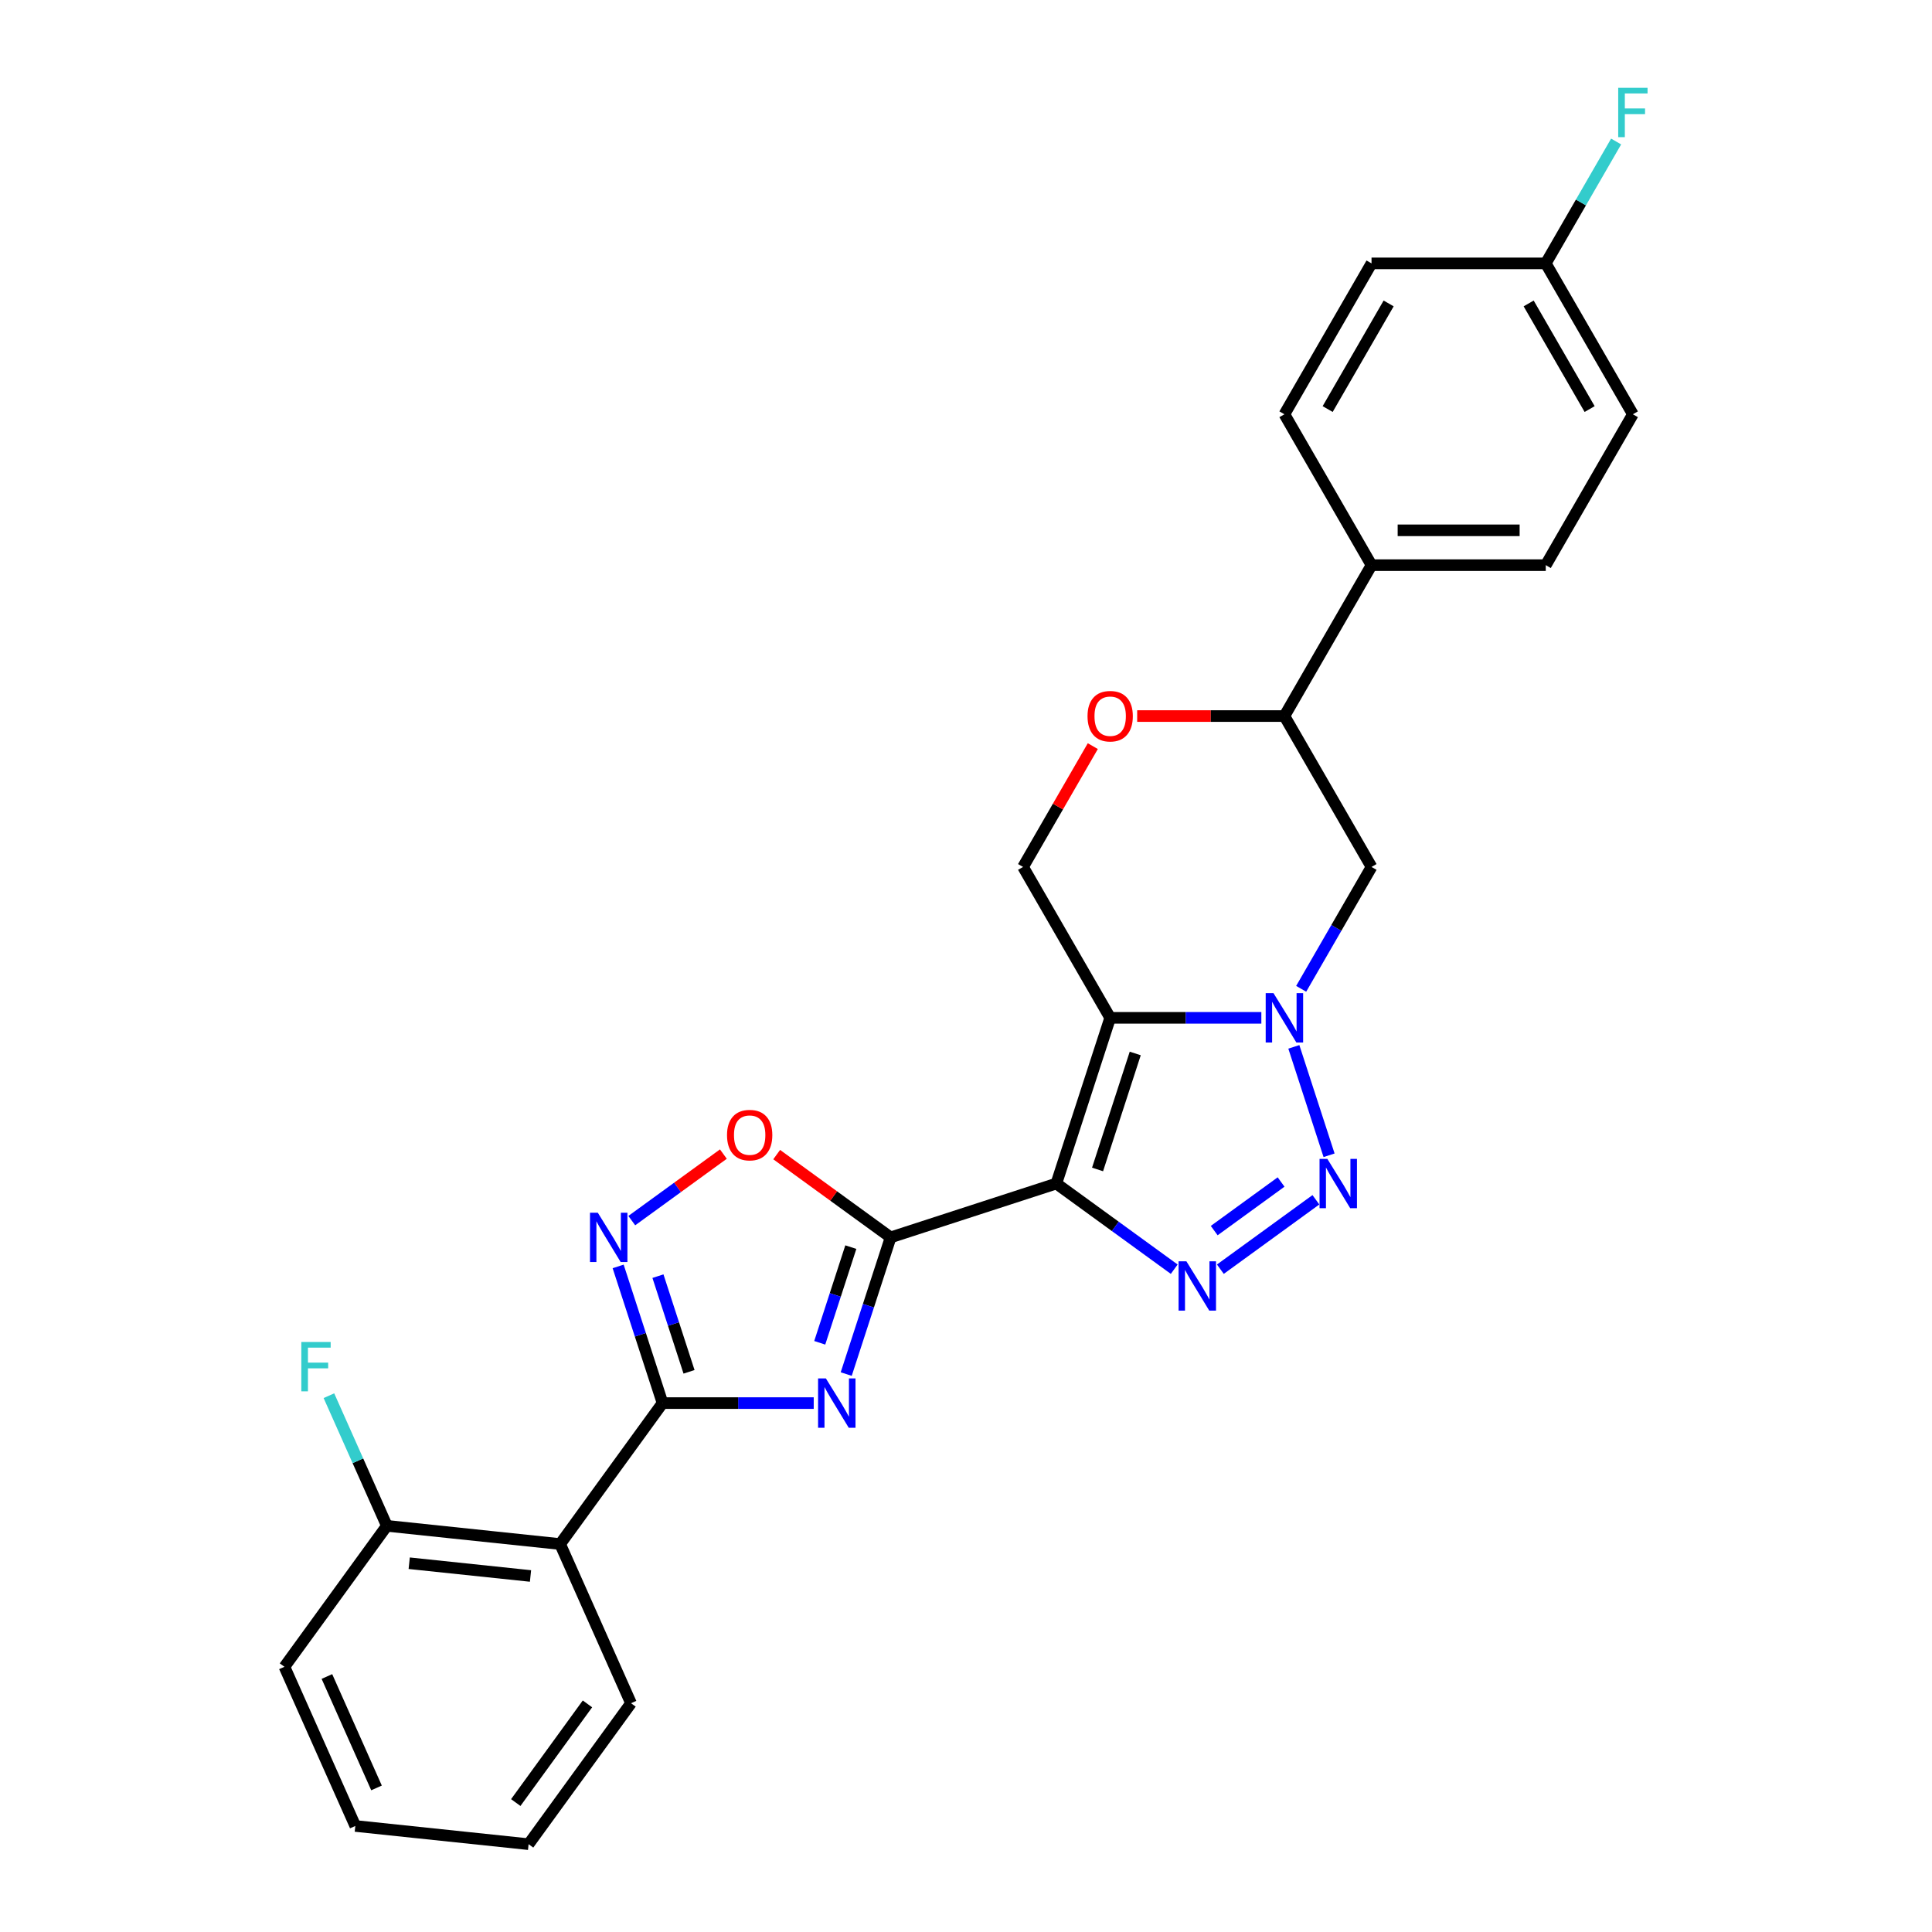 <?xml version='1.0' encoding='iso-8859-1'?>
<svg version='1.1' baseProfile='full'
              xmlns='http://www.w3.org/2000/svg'
                      xmlns:rdkit='http://www.rdkit.org/xml'
                      xmlns:xlink='http://www.w3.org/1999/xlink'
                  xml:space='preserve'
width='1000px' height='1000px' viewBox='0 0 1000 1000'>
<!-- END OF HEADER -->
<rect style='opacity:1.0;fill:#FFFFFF;stroke:none' width='1000' height='1000' x='0' y='0'> </rect>
<path class='bond-0' d='M 546.758,612.601 L 574.626,526.832' style='fill:none;fill-rule:evenodd;stroke:#000000;stroke-width:6px;stroke-linecap:butt;stroke-linejoin:miter;stroke-opacity:1' />
<path class='bond-0' d='M 568.092,605.309 L 587.6,545.271' style='fill:none;fill-rule:evenodd;stroke:#000000;stroke-width:6px;stroke-linecap:butt;stroke-linejoin:miter;stroke-opacity:1' />
<path class='bond-1' d='M 546.758,612.601 L 460.988,640.469' style='fill:none;fill-rule:evenodd;stroke:#000000;stroke-width:6px;stroke-linecap:butt;stroke-linejoin:miter;stroke-opacity:1' />
<path class='bond-4' d='M 546.758,612.601 L 577.268,634.768' style='fill:none;fill-rule:evenodd;stroke:#000000;stroke-width:6px;stroke-linecap:butt;stroke-linejoin:miter;stroke-opacity:1' />
<path class='bond-4' d='M 577.268,634.768 L 607.777,656.934' style='fill:none;fill-rule:evenodd;stroke:#0000FF;stroke-width:6px;stroke-linecap:butt;stroke-linejoin:miter;stroke-opacity:1' />
<path class='bond-3' d='M 574.626,526.832 L 613.748,526.832' style='fill:none;fill-rule:evenodd;stroke:#000000;stroke-width:6px;stroke-linecap:butt;stroke-linejoin:miter;stroke-opacity:1' />
<path class='bond-3' d='M 613.748,526.832 L 652.869,526.832' style='fill:none;fill-rule:evenodd;stroke:#0000FF;stroke-width:6px;stroke-linecap:butt;stroke-linejoin:miter;stroke-opacity:1' />
<path class='bond-11' d='M 574.626,526.832 L 529.534,448.73' style='fill:none;fill-rule:evenodd;stroke:#000000;stroke-width:6px;stroke-linecap:butt;stroke-linejoin:miter;stroke-opacity:1' />
<path class='bond-2' d='M 460.988,640.469 L 449.495,675.842' style='fill:none;fill-rule:evenodd;stroke:#000000;stroke-width:6px;stroke-linecap:butt;stroke-linejoin:miter;stroke-opacity:1' />
<path class='bond-2' d='M 449.495,675.842 L 438.002,711.214' style='fill:none;fill-rule:evenodd;stroke:#0000FF;stroke-width:6px;stroke-linecap:butt;stroke-linejoin:miter;stroke-opacity:1' />
<path class='bond-2' d='M 440.386,645.507 L 432.341,670.268' style='fill:none;fill-rule:evenodd;stroke:#000000;stroke-width:6px;stroke-linecap:butt;stroke-linejoin:miter;stroke-opacity:1' />
<path class='bond-2' d='M 432.341,670.268 L 424.296,695.029' style='fill:none;fill-rule:evenodd;stroke:#0000FF;stroke-width:6px;stroke-linecap:butt;stroke-linejoin:miter;stroke-opacity:1' />
<path class='bond-8' d='M 460.988,640.469 L 431.497,619.043' style='fill:none;fill-rule:evenodd;stroke:#000000;stroke-width:6px;stroke-linecap:butt;stroke-linejoin:miter;stroke-opacity:1' />
<path class='bond-8' d='M 431.497,619.043 L 402.007,597.617' style='fill:none;fill-rule:evenodd;stroke:#FF0000;stroke-width:6px;stroke-linecap:butt;stroke-linejoin:miter;stroke-opacity:1' />
<path class='bond-6' d='M 421.18,726.239 L 382.058,726.239' style='fill:none;fill-rule:evenodd;stroke:#0000FF;stroke-width:6px;stroke-linecap:butt;stroke-linejoin:miter;stroke-opacity:1' />
<path class='bond-6' d='M 382.058,726.239 L 342.937,726.239' style='fill:none;fill-rule:evenodd;stroke:#000000;stroke-width:6px;stroke-linecap:butt;stroke-linejoin:miter;stroke-opacity:1' />
<path class='bond-10' d='M 673.484,511.807 L 691.693,480.269' style='fill:none;fill-rule:evenodd;stroke:#0000FF;stroke-width:6px;stroke-linecap:butt;stroke-linejoin:miter;stroke-opacity:1' />
<path class='bond-10' d='M 691.693,480.269 L 709.901,448.73' style='fill:none;fill-rule:evenodd;stroke:#000000;stroke-width:6px;stroke-linecap:butt;stroke-linejoin:miter;stroke-opacity:1' />
<path class='bond-27' d='M 669.691,541.856 L 687.924,597.971' style='fill:none;fill-rule:evenodd;stroke:#0000FF;stroke-width:6px;stroke-linecap:butt;stroke-linejoin:miter;stroke-opacity:1' />
<path class='bond-5' d='M 631.658,656.934 L 681.106,621.008' style='fill:none;fill-rule:evenodd;stroke:#0000FF;stroke-width:6px;stroke-linecap:butt;stroke-linejoin:miter;stroke-opacity:1' />
<path class='bond-5' d='M 628.474,636.954 L 663.087,611.805' style='fill:none;fill-rule:evenodd;stroke:#0000FF;stroke-width:6px;stroke-linecap:butt;stroke-linejoin:miter;stroke-opacity:1' />
<path class='bond-9' d='M 342.937,726.239 L 289.928,799.199' style='fill:none;fill-rule:evenodd;stroke:#000000;stroke-width:6px;stroke-linecap:butt;stroke-linejoin:miter;stroke-opacity:1' />
<path class='bond-28' d='M 342.937,726.239 L 331.443,690.866' style='fill:none;fill-rule:evenodd;stroke:#000000;stroke-width:6px;stroke-linecap:butt;stroke-linejoin:miter;stroke-opacity:1' />
<path class='bond-28' d='M 331.443,690.866 L 319.95,655.494' style='fill:none;fill-rule:evenodd;stroke:#0000FF;stroke-width:6px;stroke-linecap:butt;stroke-linejoin:miter;stroke-opacity:1' />
<path class='bond-28' d='M 356.643,710.053 L 348.597,685.293' style='fill:none;fill-rule:evenodd;stroke:#000000;stroke-width:6px;stroke-linecap:butt;stroke-linejoin:miter;stroke-opacity:1' />
<path class='bond-28' d='M 348.597,685.293 L 340.552,660.532' style='fill:none;fill-rule:evenodd;stroke:#0000FF;stroke-width:6px;stroke-linecap:butt;stroke-linejoin:miter;stroke-opacity:1' />
<path class='bond-7' d='M 327.009,631.794 L 350.714,614.571' style='fill:none;fill-rule:evenodd;stroke:#0000FF;stroke-width:6px;stroke-linecap:butt;stroke-linejoin:miter;stroke-opacity:1' />
<path class='bond-7' d='M 350.714,614.571 L 374.419,597.349' style='fill:none;fill-rule:evenodd;stroke:#FF0000;stroke-width:6px;stroke-linecap:butt;stroke-linejoin:miter;stroke-opacity:1' />
<path class='bond-14' d='M 289.928,799.199 L 200.239,789.772' style='fill:none;fill-rule:evenodd;stroke:#000000;stroke-width:6px;stroke-linecap:butt;stroke-linejoin:miter;stroke-opacity:1' />
<path class='bond-14' d='M 274.589,815.723 L 211.807,809.124' style='fill:none;fill-rule:evenodd;stroke:#000000;stroke-width:6px;stroke-linecap:butt;stroke-linejoin:miter;stroke-opacity:1' />
<path class='bond-23' d='M 289.928,799.199 L 326.609,881.586' style='fill:none;fill-rule:evenodd;stroke:#000000;stroke-width:6px;stroke-linecap:butt;stroke-linejoin:miter;stroke-opacity:1' />
<path class='bond-29' d='M 709.901,448.73 L 664.809,370.629' style='fill:none;fill-rule:evenodd;stroke:#000000;stroke-width:6px;stroke-linecap:butt;stroke-linejoin:miter;stroke-opacity:1' />
<path class='bond-12' d='M 529.534,448.73 L 547.587,417.463' style='fill:none;fill-rule:evenodd;stroke:#000000;stroke-width:6px;stroke-linecap:butt;stroke-linejoin:miter;stroke-opacity:1' />
<path class='bond-12' d='M 547.587,417.463 L 565.639,386.195' style='fill:none;fill-rule:evenodd;stroke:#FF0000;stroke-width:6px;stroke-linecap:butt;stroke-linejoin:miter;stroke-opacity:1' />
<path class='bond-13' d='M 588.604,370.629 L 626.707,370.629' style='fill:none;fill-rule:evenodd;stroke:#FF0000;stroke-width:6px;stroke-linecap:butt;stroke-linejoin:miter;stroke-opacity:1' />
<path class='bond-13' d='M 626.707,370.629 L 664.809,370.629' style='fill:none;fill-rule:evenodd;stroke:#000000;stroke-width:6px;stroke-linecap:butt;stroke-linejoin:miter;stroke-opacity:1' />
<path class='bond-15' d='M 664.809,370.629 L 709.901,292.528' style='fill:none;fill-rule:evenodd;stroke:#000000;stroke-width:6px;stroke-linecap:butt;stroke-linejoin:miter;stroke-opacity:1' />
<path class='bond-19' d='M 200.239,789.772 L 185.243,756.091' style='fill:none;fill-rule:evenodd;stroke:#000000;stroke-width:6px;stroke-linecap:butt;stroke-linejoin:miter;stroke-opacity:1' />
<path class='bond-19' d='M 185.243,756.091 L 170.247,722.41' style='fill:none;fill-rule:evenodd;stroke:#33CCCC;stroke-width:6px;stroke-linecap:butt;stroke-linejoin:miter;stroke-opacity:1' />
<path class='bond-24' d='M 200.239,789.772 L 147.23,862.732' style='fill:none;fill-rule:evenodd;stroke:#000000;stroke-width:6px;stroke-linecap:butt;stroke-linejoin:miter;stroke-opacity:1' />
<path class='bond-16' d='M 709.901,292.528 L 800.085,292.528' style='fill:none;fill-rule:evenodd;stroke:#000000;stroke-width:6px;stroke-linecap:butt;stroke-linejoin:miter;stroke-opacity:1' />
<path class='bond-16' d='M 723.429,274.491 L 786.557,274.491' style='fill:none;fill-rule:evenodd;stroke:#000000;stroke-width:6px;stroke-linecap:butt;stroke-linejoin:miter;stroke-opacity:1' />
<path class='bond-17' d='M 709.901,292.528 L 664.809,214.427' style='fill:none;fill-rule:evenodd;stroke:#000000;stroke-width:6px;stroke-linecap:butt;stroke-linejoin:miter;stroke-opacity:1' />
<path class='bond-20' d='M 800.085,292.528 L 845.176,214.427' style='fill:none;fill-rule:evenodd;stroke:#000000;stroke-width:6px;stroke-linecap:butt;stroke-linejoin:miter;stroke-opacity:1' />
<path class='bond-21' d='M 664.809,214.427 L 709.901,136.326' style='fill:none;fill-rule:evenodd;stroke:#000000;stroke-width:6px;stroke-linecap:butt;stroke-linejoin:miter;stroke-opacity:1' />
<path class='bond-21' d='M 687.193,211.73 L 718.758,157.059' style='fill:none;fill-rule:evenodd;stroke:#000000;stroke-width:6px;stroke-linecap:butt;stroke-linejoin:miter;stroke-opacity:1' />
<path class='bond-18' d='M 800.085,136.326 L 709.901,136.326' style='fill:none;fill-rule:evenodd;stroke:#000000;stroke-width:6px;stroke-linecap:butt;stroke-linejoin:miter;stroke-opacity:1' />
<path class='bond-22' d='M 800.085,136.326 L 818.293,104.787' style='fill:none;fill-rule:evenodd;stroke:#000000;stroke-width:6px;stroke-linecap:butt;stroke-linejoin:miter;stroke-opacity:1' />
<path class='bond-22' d='M 818.293,104.787 L 836.502,73.249' style='fill:none;fill-rule:evenodd;stroke:#33CCCC;stroke-width:6px;stroke-linecap:butt;stroke-linejoin:miter;stroke-opacity:1' />
<path class='bond-31' d='M 800.085,136.326 L 845.176,214.427' style='fill:none;fill-rule:evenodd;stroke:#000000;stroke-width:6px;stroke-linecap:butt;stroke-linejoin:miter;stroke-opacity:1' />
<path class='bond-31' d='M 791.228,157.059 L 822.792,211.73' style='fill:none;fill-rule:evenodd;stroke:#000000;stroke-width:6px;stroke-linecap:butt;stroke-linejoin:miter;stroke-opacity:1' />
<path class='bond-25' d='M 326.609,881.586 L 273.6,954.545' style='fill:none;fill-rule:evenodd;stroke:#000000;stroke-width:6px;stroke-linecap:butt;stroke-linejoin:miter;stroke-opacity:1' />
<path class='bond-25' d='M 304.066,881.928 L 266.96,933' style='fill:none;fill-rule:evenodd;stroke:#000000;stroke-width:6px;stroke-linecap:butt;stroke-linejoin:miter;stroke-opacity:1' />
<path class='bond-30' d='M 147.23,862.732 L 183.911,945.119' style='fill:none;fill-rule:evenodd;stroke:#000000;stroke-width:6px;stroke-linecap:butt;stroke-linejoin:miter;stroke-opacity:1' />
<path class='bond-30' d='M 169.21,867.754 L 194.886,925.425' style='fill:none;fill-rule:evenodd;stroke:#000000;stroke-width:6px;stroke-linecap:butt;stroke-linejoin:miter;stroke-opacity:1' />
<path class='bond-26' d='M 273.6,954.545 L 183.911,945.119' style='fill:none;fill-rule:evenodd;stroke:#000000;stroke-width:6px;stroke-linecap:butt;stroke-linejoin:miter;stroke-opacity:1' />
<path  class='atom-3' d='M 427.475 713.469
L 435.844 726.996
Q 436.673 728.331, 438.008 730.748
Q 439.343 733.165, 439.415 733.309
L 439.415 713.469
L 442.806 713.469
L 442.806 739.009
L 439.307 739.009
L 430.324 724.219
Q 429.278 722.487, 428.16 720.503
Q 427.078 718.519, 426.753 717.906
L 426.753 739.009
L 423.434 739.009
L 423.434 713.469
L 427.475 713.469
' fill='#0000FF'/>
<path  class='atom-4' d='M 659.164 514.062
L 667.533 527.589
Q 668.363 528.924, 669.697 531.341
Q 671.032 533.758, 671.104 533.902
L 671.104 514.062
L 674.495 514.062
L 674.495 539.601
L 670.996 539.601
L 662.014 524.811
Q 660.968 523.08, 659.849 521.096
Q 658.767 519.112, 658.443 518.499
L 658.443 539.601
L 655.124 539.601
L 655.124 514.062
L 659.164 514.062
' fill='#0000FF'/>
<path  class='atom-5' d='M 614.072 652.84
L 622.441 666.367
Q 623.271 667.702, 624.606 670.119
Q 625.94 672.536, 626.013 672.68
L 626.013 652.84
L 629.403 652.84
L 629.403 678.38
L 625.904 678.38
L 616.922 663.589
Q 615.876 661.858, 614.758 659.874
Q 613.675 657.89, 613.351 657.277
L 613.351 678.38
L 610.032 678.38
L 610.032 652.84
L 614.072 652.84
' fill='#0000FF'/>
<path  class='atom-6' d='M 687.032 599.831
L 695.401 613.359
Q 696.231 614.693, 697.566 617.11
Q 698.9 619.527, 698.973 619.671
L 698.973 599.831
L 702.363 599.831
L 702.363 625.371
L 698.864 625.371
L 689.882 610.581
Q 688.836 608.849, 687.718 606.865
Q 686.635 604.881, 686.311 604.268
L 686.311 625.371
L 682.992 625.371
L 682.992 599.831
L 687.032 599.831
' fill='#0000FF'/>
<path  class='atom-8' d='M 309.423 627.699
L 317.792 641.227
Q 318.622 642.562, 319.956 644.978
Q 321.291 647.395, 321.363 647.54
L 321.363 627.699
L 324.754 627.699
L 324.754 653.239
L 321.255 653.239
L 312.273 638.449
Q 311.227 636.718, 310.108 634.734
Q 309.026 632.75, 308.701 632.136
L 308.701 653.239
L 305.383 653.239
L 305.383 627.699
L 309.423 627.699
' fill='#0000FF'/>
<path  class='atom-9' d='M 376.304 587.533
Q 376.304 581.4, 379.335 577.973
Q 382.365 574.547, 388.028 574.547
Q 393.692 574.547, 396.722 577.973
Q 399.752 581.4, 399.752 587.533
Q 399.752 593.738, 396.686 597.273
Q 393.62 600.772, 388.028 600.772
Q 382.401 600.772, 379.335 597.273
Q 376.304 593.774, 376.304 587.533
M 388.028 597.886
Q 391.924 597.886, 394.016 595.289
Q 396.145 592.655, 396.145 587.533
Q 396.145 582.519, 394.016 579.994
Q 391.924 577.432, 388.028 577.432
Q 384.132 577.432, 382.004 579.958
Q 379.912 582.483, 379.912 587.533
Q 379.912 592.691, 382.004 595.289
Q 384.132 597.886, 388.028 597.886
' fill='#FF0000'/>
<path  class='atom-13' d='M 562.902 370.701
Q 562.902 364.569, 565.932 361.142
Q 568.963 357.715, 574.626 357.715
Q 580.29 357.715, 583.32 361.142
Q 586.35 364.569, 586.35 370.701
Q 586.35 376.906, 583.284 380.441
Q 580.217 383.94, 574.626 383.94
Q 568.999 383.94, 565.932 380.441
Q 562.902 376.942, 562.902 370.701
M 574.626 381.054
Q 578.522 381.054, 580.614 378.457
Q 582.743 375.824, 582.743 370.701
Q 582.743 365.687, 580.614 363.162
Q 578.522 360.601, 574.626 360.601
Q 570.73 360.601, 568.602 363.126
Q 566.51 365.651, 566.51 370.701
Q 566.51 375.86, 568.602 378.457
Q 570.73 381.054, 574.626 381.054
' fill='#FF0000'/>
<path  class='atom-20' d='M 155.964 694.615
L 171.151 694.615
L 171.151 697.537
L 159.391 697.537
L 159.391 705.293
L 169.853 705.293
L 169.853 708.251
L 159.391 708.251
L 159.391 720.155
L 155.964 720.155
L 155.964 694.615
' fill='#33CCCC'/>
<path  class='atom-23' d='M 837.583 45.455
L 852.77 45.455
L 852.77 48.377
L 841.01 48.377
L 841.01 56.132
L 851.471 56.132
L 851.471 59.09
L 841.01 59.09
L 841.01 70.995
L 837.583 70.995
L 837.583 45.455
' fill='#33CCCC'/>
</svg>
